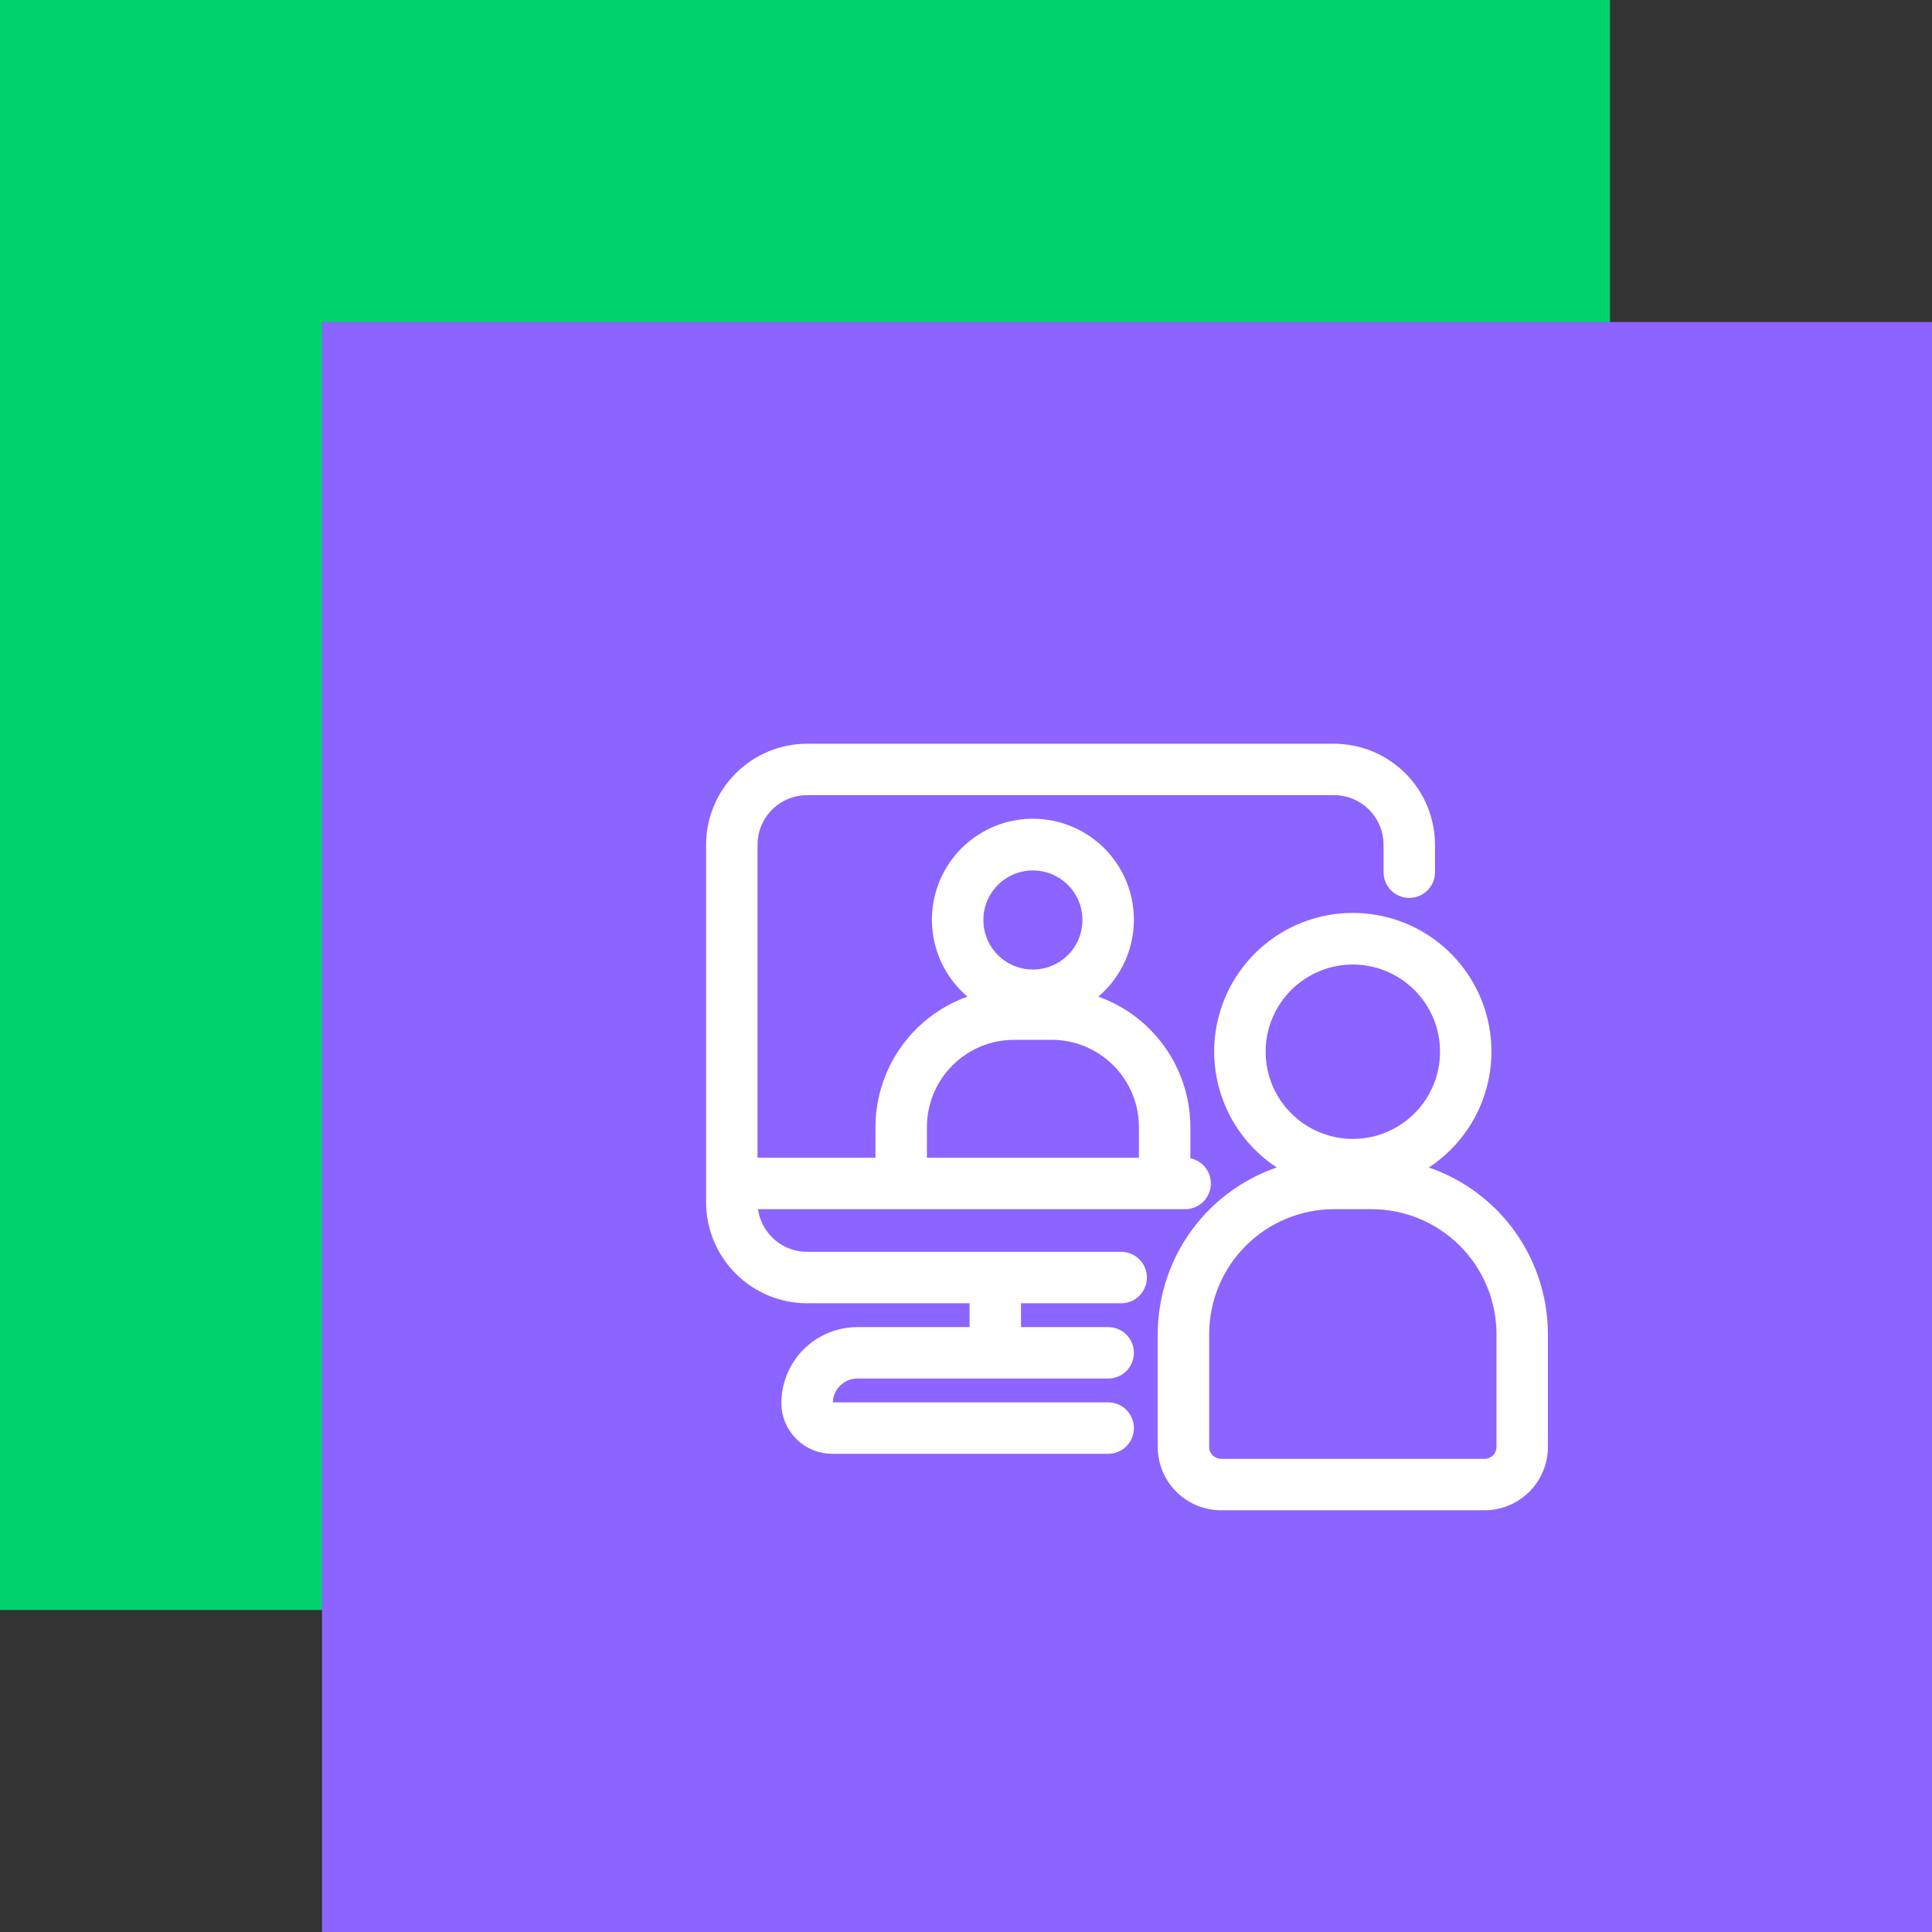 <?xml version="1.0" encoding="UTF-8"?> <svg xmlns="http://www.w3.org/2000/svg" width="84" height="84" viewBox="0 0 84 84" fill="none"><rect x="0" y="0" width="84" height="84" fill="#333333" stroke="none"/><rect width="70" height="70" fill="#00D26E"></rect><rect x="14" y="14" width="70" height="70" fill="#8C64FF"></rect><path d="M48.746 54.727H35.091C34.44 54.727 33.816 54.469 33.355 54.008C32.895 53.548 32.636 52.924 32.636 52.273H51.528C51.745 52.273 51.953 52.187 52.107 52.033C52.26 51.88 52.346 51.672 52.346 51.455C52.346 51.237 52.26 51.029 52.107 50.876C51.953 50.722 51.745 50.636 51.528 50.636H51.455V49C51.452 47.721 51.022 46.478 50.232 45.472C49.442 44.465 48.338 43.752 47.096 43.445C47.845 42.971 48.42 42.267 48.734 41.438C49.049 40.609 49.085 39.701 48.838 38.85C48.592 37.998 48.075 37.25 47.367 36.718C46.658 36.185 45.795 35.897 44.909 35.897C44.023 35.897 43.16 36.185 42.452 36.718C41.743 37.25 41.227 37.998 40.98 38.85C40.733 39.701 40.77 40.609 41.084 41.438C41.398 42.267 41.973 42.971 42.722 43.445C41.48 43.752 40.376 44.465 39.586 45.472C38.796 46.478 38.366 47.721 38.364 49V50.636H32.636V36.727C32.636 36.076 32.895 35.452 33.355 34.992C33.816 34.531 34.44 34.273 35.091 34.273H58C58.651 34.273 59.275 34.531 59.736 34.992C60.196 35.452 60.455 36.076 60.455 36.727V37.922C60.455 38.139 60.541 38.347 60.694 38.5C60.848 38.654 61.056 38.74 61.273 38.74C61.49 38.74 61.698 38.654 61.851 38.5C62.005 38.347 62.091 38.139 62.091 37.922V36.727C62.09 35.643 61.658 34.603 60.891 33.836C60.124 33.069 59.085 32.638 58 32.636H35.091C34.006 32.638 32.967 33.069 32.2 33.836C31.433 34.603 31.001 35.643 31 36.727V52.273C31.001 53.357 31.433 54.397 32.2 55.164C32.967 55.931 34.006 56.362 35.091 56.364H42.455V58H37.276C36.479 58.001 35.716 58.318 35.153 58.88C34.59 59.443 34.274 60.207 34.273 61.003C34.273 61.508 34.474 61.993 34.832 62.35C35.189 62.708 35.674 62.909 36.179 62.909H48.182C48.399 62.909 48.607 62.823 48.76 62.669C48.914 62.516 49 62.308 49 62.091C49 61.874 48.914 61.666 48.76 61.512C48.607 61.359 48.399 61.273 48.182 61.273H36.179C36.108 61.272 36.04 61.243 35.989 61.193C35.939 61.142 35.91 61.074 35.909 61.003C35.91 60.64 36.054 60.293 36.31 60.037C36.566 59.781 36.913 59.637 37.276 59.636H48.182C48.399 59.636 48.607 59.55 48.76 59.397C48.914 59.243 49 59.035 49 58.818C49 58.601 48.914 58.393 48.76 58.24C48.607 58.086 48.399 58 48.182 58H44.091V56.364H48.746C48.963 56.364 49.172 56.277 49.325 56.124C49.478 55.971 49.565 55.762 49.565 55.545C49.565 55.328 49.478 55.12 49.325 54.967C49.172 54.813 48.963 54.727 48.746 54.727ZM44.909 37.545C45.395 37.545 45.869 37.689 46.273 37.959C46.676 38.229 46.991 38.612 47.177 39.061C47.363 39.509 47.411 40.003 47.316 40.479C47.222 40.955 46.988 41.392 46.645 41.736C46.301 42.079 45.864 42.313 45.388 42.407C44.912 42.502 44.418 42.453 43.97 42.268C43.521 42.082 43.138 41.767 42.868 41.364C42.599 40.96 42.455 40.485 42.455 40C42.455 39.349 42.713 38.725 43.173 38.264C43.634 37.804 44.258 37.545 44.909 37.545ZM40 49C40.001 47.915 40.433 46.876 41.2 46.109C41.967 45.342 43.006 44.91 44.091 44.909H45.727C46.812 44.91 47.852 45.342 48.619 46.109C49.386 46.876 49.817 47.915 49.818 49V50.636H40V49Z" fill="white" stroke="white" stroke-width="0.6"></path><path d="M61.364 50.85C62.521 50.276 63.45 49.327 64 48.159C64.55 46.99 64.689 45.67 64.394 44.412C64.099 43.155 63.388 42.034 62.376 41.231C61.364 40.429 60.11 39.992 58.818 39.992C57.527 39.992 56.273 40.429 55.261 41.231C54.248 42.034 53.537 43.155 53.242 44.412C52.947 45.67 53.086 46.99 53.636 48.159C54.186 49.327 55.115 50.276 56.272 50.85C54.667 51.238 53.24 52.154 52.218 53.451C51.196 54.747 50.639 56.349 50.636 58V62.909C50.636 63.56 50.895 64.184 51.355 64.645C51.816 65.105 52.44 65.364 53.091 65.364H64.546C65.197 65.364 65.821 65.105 66.281 64.645C66.741 64.184 67 63.56 67 62.909V58C66.997 56.349 66.44 54.747 65.418 53.451C64.397 52.154 62.969 51.238 61.364 50.85ZM54.727 45.727C54.727 44.918 54.967 44.127 55.417 43.455C55.866 42.782 56.505 42.257 57.253 41.948C58 41.638 58.823 41.557 59.616 41.715C60.41 41.873 61.139 42.263 61.711 42.835C62.283 43.407 62.673 44.136 62.831 44.929C62.988 45.723 62.907 46.545 62.598 47.293C62.288 48.04 61.764 48.679 61.091 49.129C60.418 49.578 59.627 49.818 58.818 49.818C57.734 49.817 56.694 49.386 55.927 48.619C55.16 47.852 54.729 46.812 54.727 45.727ZM65.364 62.909C65.364 63.126 65.277 63.334 65.124 63.488C64.971 63.641 64.763 63.727 64.546 63.727H53.091C52.874 63.727 52.666 63.641 52.512 63.488C52.359 63.334 52.273 63.126 52.273 62.909V58C52.275 56.482 52.878 55.026 53.952 53.952C55.026 52.878 56.482 52.275 58 52.273H59.636C61.155 52.275 62.611 52.878 63.684 53.952C64.758 55.026 65.362 56.482 65.364 58V62.909Z" fill="white" stroke="white" stroke-width="0.6"></path></svg> 